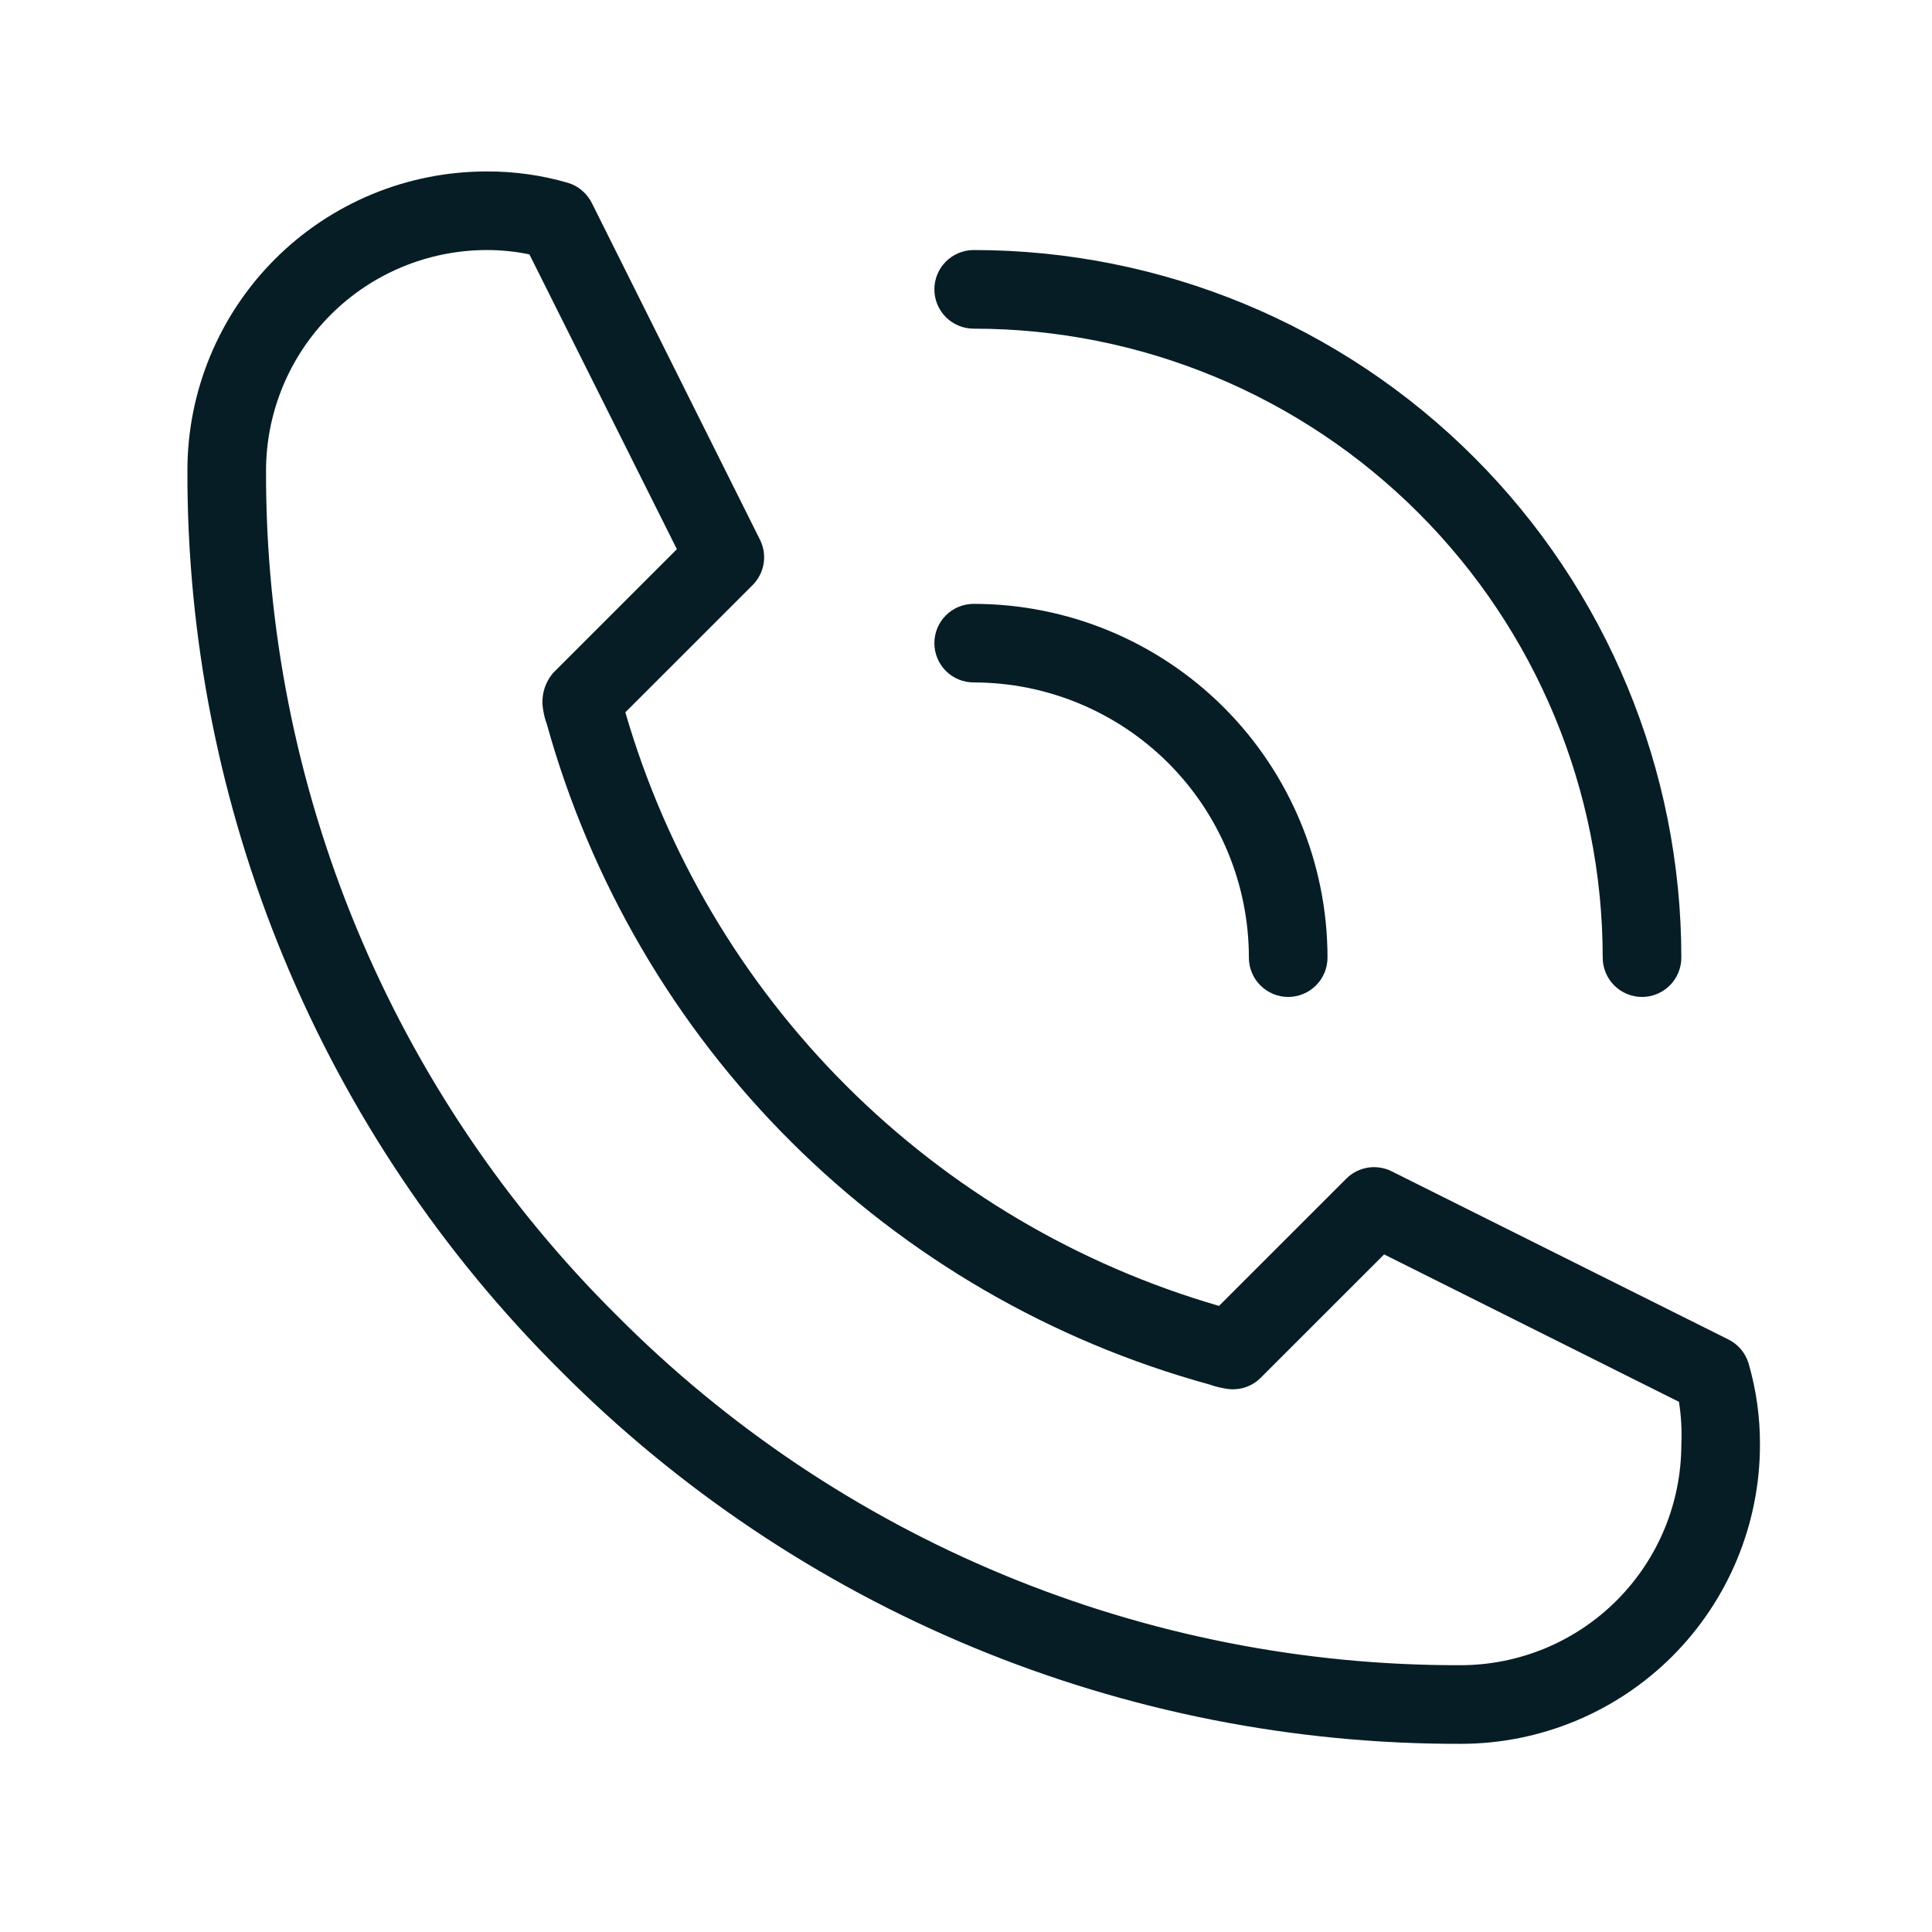 <svg width="43" height="43" viewBox="0 0 43 43" fill="none" xmlns="http://www.w3.org/2000/svg">
<path d="M32.512 38.812C34.278 38.812 35.972 38.11 37.221 36.862C38.469 35.613 39.171 33.919 39.171 32.154C39.174 31.541 39.088 30.931 38.917 30.343C38.882 30.227 38.824 30.12 38.745 30.028C38.667 29.936 38.571 29.862 38.462 29.809L30.981 26.073C30.817 25.989 30.63 25.959 30.448 25.987C30.266 26.016 30.097 26.101 29.966 26.231L27.131 29.065C23.994 28.155 21.137 26.467 18.827 24.157C16.517 21.847 14.829 18.991 13.918 15.854L16.753 13.02C16.883 12.889 16.968 12.72 16.997 12.538C17.025 12.355 16.995 12.169 16.911 12.005L13.175 4.524C13.122 4.416 13.047 4.319 12.955 4.241C12.864 4.163 12.757 4.104 12.641 4.069C12.053 3.898 11.443 3.813 10.83 3.816C9.064 3.816 7.37 4.517 6.121 5.766C4.872 7.014 4.171 8.708 4.171 10.473C4.162 14.196 4.891 17.884 6.317 21.323C7.742 24.762 9.835 27.884 12.475 30.509C15.1 33.148 18.223 35.241 21.662 36.666C25.101 38.091 28.789 38.821 32.512 38.812ZM10.83 5.565C11.15 5.565 11.47 5.597 11.783 5.662L15.065 12.223L12.317 14.971C12.219 15.083 12.148 15.216 12.108 15.36C12.069 15.504 12.062 15.655 12.09 15.802C12.105 15.906 12.131 16.009 12.168 16.108C13.145 19.626 15.018 22.831 17.603 25.408C20.189 27.986 23.4 29.849 26.921 30.815C27.032 30.855 27.146 30.884 27.262 30.903C27.404 30.932 27.551 30.926 27.69 30.885C27.829 30.844 27.956 30.769 28.058 30.666L30.806 27.919L37.368 31.2C37.418 31.515 37.435 31.835 37.421 32.154C37.419 33.455 36.901 34.702 35.981 35.622C35.061 36.542 33.813 37.06 32.512 37.062C29.019 37.071 25.559 36.387 22.333 35.049C19.106 33.711 16.178 31.745 13.717 29.267C11.238 26.806 9.272 23.878 7.934 20.652C6.596 17.426 5.911 13.966 5.921 10.473C5.923 9.173 6.441 7.925 7.361 7.005C8.281 6.085 9.528 5.568 10.83 5.565Z" fill="#071D26"/>
<path d="M21.671 15.189C23.295 15.189 24.853 15.835 26.002 16.983C27.151 18.132 27.796 19.689 27.796 21.314C27.796 21.546 27.888 21.768 28.052 21.932C28.216 22.096 28.439 22.189 28.671 22.189C28.903 22.189 29.125 22.096 29.29 21.932C29.454 21.768 29.546 21.546 29.546 21.314C29.546 19.225 28.716 17.223 27.239 15.746C25.762 14.269 23.759 13.44 21.671 13.44C21.439 13.44 21.216 13.532 21.052 13.696C20.888 13.86 20.796 14.082 20.796 14.315C20.796 14.546 20.888 14.769 21.052 14.933C21.216 15.097 21.439 15.189 21.671 15.189ZM21.671 7.315C25.384 7.315 28.945 8.79 31.57 11.415C34.196 14.04 35.671 17.601 35.671 21.314C35.671 21.546 35.763 21.768 35.927 21.932C36.091 22.096 36.314 22.189 36.546 22.189C36.778 22.189 37.001 22.096 37.165 21.932C37.329 21.768 37.421 21.546 37.421 21.314C37.421 17.137 35.761 13.131 32.808 10.178C29.854 7.225 25.848 5.565 21.671 5.565C21.439 5.565 21.216 5.658 21.052 5.822C20.888 5.986 20.796 6.208 20.796 6.44C20.796 6.672 20.888 6.895 21.052 7.059C21.216 7.223 21.439 7.315 21.671 7.315Z" fill="#071D26"/>
</svg>

